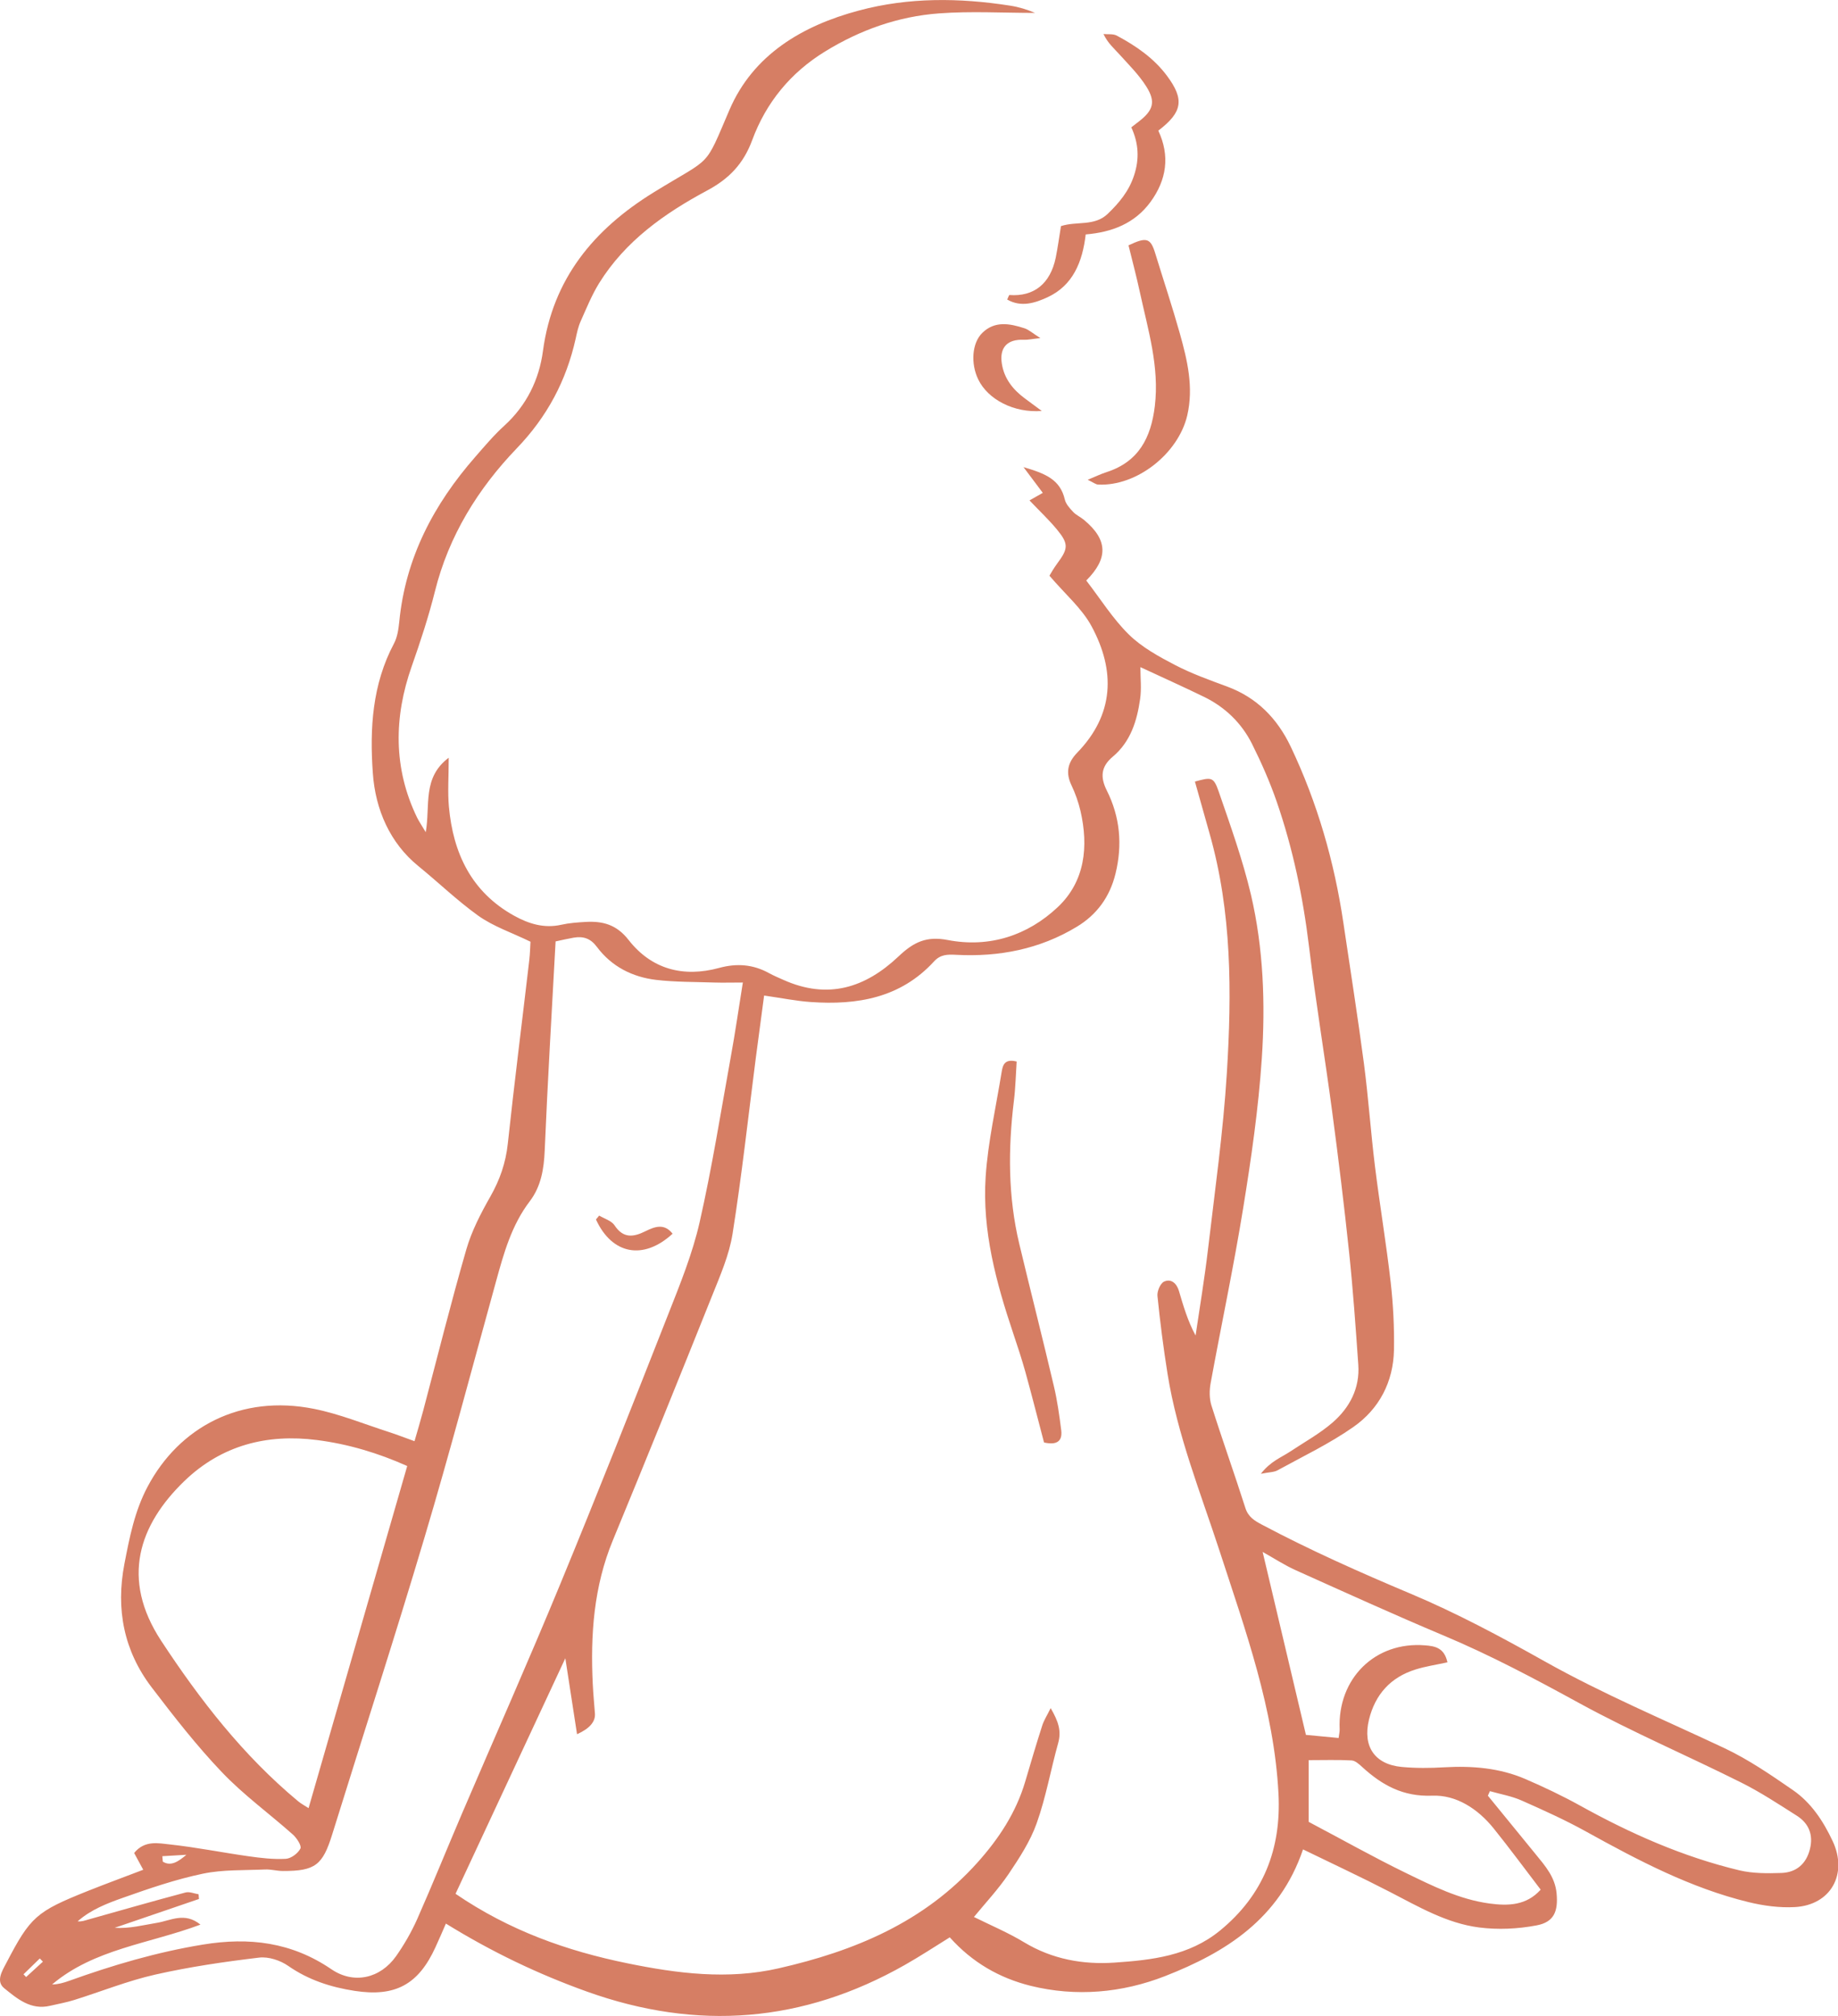 <?xml version="1.0" encoding="UTF-8"?> <svg xmlns="http://www.w3.org/2000/svg" width="155" height="170" viewBox="0 0 155 170" fill="none"><g clip-path="url(#clip0_132_15)"><path d="M95.413 10.73C95.673 10.524 95.871 10.381 96.06 10.23C97.245 9.308 97.482 8.592 96.684 7.32C96.06 6.319 95.191 5.461 94.394 4.578C93.943 4.078 93.422 3.64 93.058 2.869C93.438 2.909 93.872 2.838 94.18 3.004C95.8 3.871 97.308 4.904 98.422 6.406C99.892 8.386 99.726 9.459 97.68 11.016C98.683 13.147 98.383 15.181 97.008 17.049C95.689 18.838 93.785 19.585 91.558 19.768C91.289 22.088 90.483 24.068 88.35 25.061C87.323 25.538 86.123 25.944 84.938 25.26C85.032 25.061 85.088 24.878 85.127 24.878C87.189 25.029 88.571 23.933 89.03 21.731C89.203 20.872 89.322 19.998 89.472 19.068C90.799 18.631 92.292 19.108 93.414 18.035C94.386 17.097 95.199 16.127 95.634 14.8C96.1 13.401 96.021 12.082 95.405 10.738L95.413 10.73Z" fill="#D67E64"></path><path d="M125.447 151.393C126.806 153.054 128.165 154.715 129.516 156.377C130.313 157.354 131.143 158.292 131.269 159.667C131.404 161.154 131.072 162.084 129.587 162.362C128.007 162.664 126.316 162.743 124.728 162.537C122.003 162.187 119.625 160.788 117.208 159.54C114.806 158.3 112.357 157.156 109.885 155.955C107.886 161.837 103.336 164.651 98.257 166.638C94.638 168.053 90.752 168.41 86.905 167.457C84.298 166.805 81.999 165.501 80.095 163.371C78.863 164.134 77.607 164.961 76.303 165.7C67.716 170.572 58.813 171.28 49.507 167.949C45.384 166.471 41.489 164.611 37.603 162.211C37.31 162.886 37.026 163.546 36.726 164.198C35.288 167.353 33.337 168.41 29.916 167.886C27.902 167.576 26.022 166.972 24.307 165.78C23.636 165.311 22.64 164.985 21.851 165.08C18.92 165.43 15.981 165.859 13.098 166.511C10.775 167.035 8.532 167.942 6.249 168.657C5.585 168.864 4.906 168.983 4.226 169.142C2.599 169.531 1.446 168.546 0.348 167.655C-0.363 167.075 0.182 166.201 0.521 165.557C2.575 161.615 3.057 161.201 7.402 159.461C8.919 158.857 10.459 158.292 12.079 157.672C11.818 157.187 11.565 156.726 11.312 156.257C12.213 155.153 13.366 155.439 14.37 155.542C16.558 155.781 18.73 156.218 20.918 156.528C21.969 156.679 23.043 156.806 24.094 156.75C24.544 156.726 25.121 156.297 25.334 155.884C25.453 155.653 25.026 154.994 24.695 154.7C22.712 152.935 20.547 151.369 18.722 149.454C16.589 147.22 14.678 144.764 12.797 142.3C10.443 139.216 9.756 135.703 10.491 131.88C10.925 129.638 11.352 127.429 12.45 125.362C15.112 120.347 20.279 117.565 26.48 118.805C28.628 119.234 30.698 120.084 32.8 120.76C33.447 120.967 34.087 121.221 34.956 121.531C35.225 120.601 35.47 119.782 35.691 118.948C36.892 114.417 38.021 109.871 39.325 105.364C39.775 103.806 40.549 102.312 41.355 100.897C42.153 99.49 42.651 98.059 42.824 96.438C43.377 91.279 44.033 86.129 44.633 80.978C44.697 80.422 44.712 79.858 44.736 79.412C43.188 78.657 41.608 78.133 40.32 77.211C38.55 75.939 36.963 74.405 35.264 73.022C32.894 71.091 31.654 68.277 31.441 65.193C31.172 61.433 31.393 57.713 33.226 54.264C33.511 53.731 33.605 53.056 33.669 52.444C34.19 47.047 36.576 42.532 40.075 38.534C40.865 37.628 41.647 36.698 42.532 35.895C44.404 34.186 45.463 32.024 45.787 29.6C46.608 23.488 50.1 19.323 55.124 16.223C60.125 13.139 59.35 14.315 61.515 9.268C63.514 4.61 67.661 2.162 72.424 0.89C76.627 -0.238 80.909 -0.191 85.19 0.477C85.909 0.588 86.612 0.803 87.292 1.089C84.59 1.089 81.873 0.93 79.187 1.129C75.75 1.383 72.543 2.52 69.581 4.34C66.666 6.128 64.596 8.656 63.427 11.835C62.692 13.822 61.468 15.086 59.635 16.064C56.048 17.987 52.738 20.316 50.526 23.877C49.902 24.887 49.452 26.007 48.962 27.104C48.757 27.565 48.654 28.066 48.544 28.567C47.754 32.112 46.134 35.148 43.59 37.795C40.304 41.213 37.84 45.195 36.678 49.868C36.141 52.014 35.454 54.105 34.719 56.195C33.218 60.448 33.147 64.772 35.177 68.952C35.335 69.27 35.541 69.564 35.904 70.177C36.299 67.903 35.596 65.59 37.84 63.897C37.84 65.527 37.745 66.782 37.855 68.014C38.211 71.957 39.759 75.224 43.353 77.219C44.586 77.902 45.889 78.308 47.335 77.982C48.007 77.831 48.709 77.783 49.397 77.743C50.835 77.664 51.996 77.966 53.007 79.261C54.95 81.749 57.636 82.441 60.646 81.622C62.131 81.217 63.506 81.32 64.849 82.059C65.236 82.274 65.647 82.441 66.049 82.624C69.817 84.317 72.977 83.299 75.774 80.652C77.07 79.42 78.152 78.928 79.921 79.269C83.429 79.945 86.652 78.896 89.203 76.495C91.502 74.326 91.81 71.385 91.115 68.372C90.941 67.633 90.681 66.902 90.357 66.218C89.851 65.153 90.033 64.311 90.839 63.476C93.967 60.249 94.078 56.569 92.055 52.817C91.249 51.315 89.851 50.131 88.5 48.549C88.595 48.398 88.848 47.929 89.164 47.508C90.088 46.268 90.128 45.862 89.148 44.67C88.469 43.843 87.687 43.112 86.818 42.198C87.189 41.983 87.481 41.825 87.939 41.562C87.473 40.942 87.015 40.33 86.312 39.392C88.129 39.925 89.401 40.418 89.796 42.119C89.883 42.5 90.207 42.858 90.499 43.168C90.752 43.438 91.123 43.597 91.415 43.843C93.445 45.529 93.461 47.094 91.605 48.954C92.798 50.496 93.833 52.165 95.191 53.501C96.289 54.582 97.727 55.369 99.118 56.092C100.508 56.815 102.009 57.348 103.486 57.896C105.998 58.826 107.712 60.583 108.85 62.967C111.093 67.689 112.523 72.656 113.29 77.831C113.874 81.781 114.498 85.716 115.02 89.674C115.399 92.559 115.596 95.468 115.952 98.353C116.355 101.62 116.908 104.871 117.279 108.146C117.492 110.03 117.587 111.945 117.555 113.837C117.5 116.539 116.307 118.813 114.135 120.331C112.128 121.738 109.893 122.803 107.736 123.987C107.436 124.154 107.049 124.138 106.33 124.281C107.152 123.216 108.052 122.906 108.803 122.405C110.011 121.602 111.299 120.895 112.389 119.949C113.819 118.701 114.688 117.064 114.546 115.077C114.324 111.921 114.103 108.758 113.771 105.61C113.353 101.644 112.871 97.686 112.342 93.736C111.725 89.094 110.951 84.468 110.39 79.818C109.885 75.645 109.032 71.559 107.665 67.601C107.088 65.932 106.369 64.303 105.579 62.721C104.703 60.98 103.336 59.653 101.582 58.786C99.789 57.912 97.964 57.093 96.171 56.259C96.171 57.205 96.274 58.087 96.147 58.945C95.886 60.789 95.341 62.554 93.841 63.81C92.853 64.636 92.766 65.519 93.335 66.655C94.457 68.889 94.67 71.242 94.07 73.682C93.588 75.645 92.49 77.139 90.799 78.157C87.671 80.048 84.234 80.708 80.632 80.517C79.898 80.478 79.313 80.478 78.76 81.082C75.94 84.158 72.29 84.77 68.38 84.499C67.132 84.412 65.891 84.158 64.438 83.951C64.201 85.708 63.972 87.44 63.743 89.173C63.103 94.133 62.558 99.117 61.776 104.052C61.491 105.841 60.733 107.566 60.053 109.267C57.297 116.15 54.516 123.025 51.688 129.877C50.068 133.787 49.784 137.865 49.989 142.022C50.029 142.848 50.108 143.667 50.171 144.486C50.229 145.18 49.726 145.766 48.662 146.242C48.346 144.2 48.046 142.236 47.675 139.836C44.475 146.703 41.45 153.197 38.416 159.699C42.967 162.807 47.801 164.516 52.896 165.557C57.123 166.423 61.365 166.964 65.654 165.986C72.045 164.532 77.915 162.107 82.433 157.06C84.234 155.049 85.68 152.856 86.454 150.248C86.92 148.667 87.386 147.085 87.892 145.511C88.026 145.082 88.287 144.685 88.603 144.041C89.251 145.154 89.519 145.956 89.243 146.966C88.611 149.223 88.208 151.552 87.426 153.746C86.889 155.264 85.965 156.679 85.056 158.03C84.179 159.326 83.097 160.478 82.133 161.654C83.595 162.378 85.032 162.982 86.359 163.785C88.729 165.215 91.313 165.684 93.991 165.501C97.135 165.287 100.271 164.937 102.886 162.799C106.543 159.802 108.06 155.924 107.815 151.25C107.444 144.12 105.026 137.491 102.854 130.807C101.243 125.871 99.291 121.03 98.462 115.864C98.114 113.678 97.83 111.476 97.609 109.282C97.569 108.893 97.846 108.233 98.154 108.082C98.754 107.796 99.228 108.217 99.418 108.853C99.789 110.109 100.152 111.373 100.824 112.621C101.179 110.212 101.582 107.812 101.867 105.388C102.451 100.42 103.154 95.452 103.462 90.469C103.881 83.697 103.889 76.909 102.001 70.28C101.59 68.825 101.179 67.363 100.769 65.908C102.167 65.527 102.341 65.503 102.775 66.751C103.763 69.62 104.797 72.497 105.493 75.446C106.551 79.977 106.717 84.635 106.409 89.26C106.125 93.489 105.516 97.702 104.837 101.883C104.039 106.818 102.996 111.707 102.096 116.627C101.985 117.223 101.977 117.914 102.151 118.487C103.067 121.388 104.094 124.249 105.019 127.15C105.263 127.929 105.809 128.247 106.425 128.573C110.501 130.735 114.704 132.603 118.954 134.391C122.832 136.021 126.569 138.024 130.25 140.09C135.164 142.849 140.33 145.018 145.41 147.411C147.448 148.373 149.336 149.668 151.2 150.956C152.733 152.013 153.752 153.555 154.55 155.256C155.845 158.014 154.415 160.645 151.366 160.82C150.071 160.891 148.712 160.709 147.448 160.399C142.558 159.206 138.142 156.877 133.774 154.461C132.012 153.483 130.163 152.649 128.315 151.83C127.47 151.457 126.537 151.298 125.645 151.043C125.589 151.17 125.534 151.29 125.479 151.417L125.447 151.393ZM46.853 79.397C46.529 85.366 46.182 91.176 45.937 96.994C45.873 98.568 45.629 100.046 44.681 101.294C43.14 103.313 42.485 105.682 41.829 108.066C39.838 115.268 37.934 122.493 35.801 129.646C33.313 138.016 30.611 146.33 28.02 154.676C27.215 157.275 26.59 157.784 23.857 157.776C23.352 157.776 22.854 157.625 22.348 157.648C20.595 157.728 18.801 157.648 17.095 158.006C14.82 158.483 12.592 159.246 10.396 160.025C9.045 160.502 7.671 161.026 6.549 162.02C6.881 162.06 7.165 161.948 7.449 161.869C10.183 161.098 12.908 160.319 15.649 159.588C15.981 159.5 16.384 159.683 16.747 159.739L16.779 160.136C14.409 160.947 12.039 161.758 9.669 162.568C10.933 162.648 12.079 162.338 13.24 162.147C14.377 161.964 15.57 161.209 16.905 162.298C12.568 163.92 7.947 164.341 4.392 167.345C4.906 167.337 5.38 167.202 5.838 167.035C9.511 165.716 13.224 164.619 17.103 163.983C21.021 163.339 24.592 163.777 27.941 166.058C29.837 167.353 32.073 166.837 33.4 164.961C34.087 163.983 34.696 162.926 35.185 161.829C36.489 158.88 37.697 155.884 38.969 152.911C41.734 146.457 44.586 140.035 47.264 133.541C50.376 125.998 53.378 118.399 56.364 110.801C57.36 108.273 58.395 105.722 58.995 103.091C60.046 98.465 60.788 93.767 61.633 89.094C62.005 87.059 62.297 85.016 62.645 82.854C61.705 82.854 60.962 82.878 60.219 82.854C58.592 82.799 56.957 82.822 55.337 82.632C53.331 82.393 51.577 81.511 50.337 79.85C49.8 79.126 49.184 78.936 48.378 79.071C47.888 79.158 47.398 79.269 46.845 79.389L46.853 79.397ZM34.348 123.629C31.883 122.524 29.347 121.769 26.733 121.436C22.522 120.895 18.691 121.865 15.547 124.893C11.723 128.589 10.159 133.128 13.588 138.358C16.866 143.349 20.508 148.039 25.121 151.878C25.382 152.1 25.69 152.259 26.022 152.474C28.81 142.809 31.559 133.271 34.34 123.629H34.348ZM122.074 140.178C121.087 140.392 120.21 140.52 119.38 140.782C117.279 141.434 115.968 142.88 115.446 145.018C114.901 147.268 115.928 148.786 118.203 149.001C119.388 149.112 120.597 149.104 121.782 149.032C124.144 148.897 126.458 149.08 128.647 150.026C130.211 150.702 131.751 151.433 133.244 152.259C137.51 154.628 141.934 156.583 146.682 157.72C147.819 157.99 149.052 157.982 150.229 157.942C151.485 157.895 152.33 157.179 152.638 155.908C152.93 154.707 152.527 153.754 151.532 153.118C149.992 152.14 148.451 151.123 146.824 150.312C142.313 148.055 137.66 146.068 133.236 143.651C129.46 141.585 125.692 139.574 121.726 137.913C117.548 136.156 113.408 134.272 109.269 132.412C108.329 131.991 107.46 131.419 106.48 130.87C107.72 136.108 108.921 141.179 110.13 146.298C111.062 146.386 111.962 146.473 112.887 146.56C112.934 146.195 112.981 146.012 112.974 145.829C112.784 141.545 115.968 138.405 120.17 138.747C121.008 138.811 121.805 138.946 122.066 140.194L122.074 140.178ZM110.351 153.627C113.211 155.137 115.833 156.615 118.543 157.935C120.802 159.031 123.069 160.176 125.613 160.518C127.201 160.732 128.726 160.685 129.926 159.349C128.568 157.569 127.296 155.844 125.953 154.175C124.626 152.53 122.801 151.345 120.786 151.425C118.314 151.52 116.56 150.543 114.885 149.016C114.625 148.778 114.293 148.468 113.977 148.452C112.808 148.389 111.631 148.428 110.359 148.428V153.634L110.351 153.627ZM15.72 156.408C15.041 156.448 14.37 156.488 13.69 156.528C13.706 156.679 13.714 156.83 13.73 156.989C14.441 157.426 15.081 156.941 15.72 156.408ZM3.618 165.422C3.531 165.334 3.444 165.239 3.357 165.152C2.899 165.597 2.441 166.042 1.983 166.487C2.054 166.566 2.133 166.638 2.204 166.717C2.678 166.288 3.144 165.851 3.618 165.422Z" fill="#D67E64"></path><path d="M88.042 121.634C87.529 119.695 87.023 117.684 86.47 115.689C86.162 114.592 85.807 113.511 85.443 112.43C84.005 108.146 82.82 103.782 83.121 99.228C83.318 96.279 83.99 93.362 84.464 90.429C84.558 89.856 84.685 89.252 85.736 89.515C85.664 90.588 85.641 91.701 85.506 92.805C85.009 96.859 85.001 100.897 85.957 104.895C86.912 108.893 87.932 112.875 88.872 116.881C89.164 118.113 89.338 119.369 89.496 120.625C89.606 121.555 89.093 121.88 88.05 121.642L88.042 121.634Z" fill="#D67E64"></path><path d="M91.731 40.457C92.434 40.171 92.861 39.956 93.319 39.813C96.021 38.939 97.064 36.928 97.388 34.242C97.782 30.927 96.819 27.835 96.139 24.696C95.847 23.344 95.492 22.001 95.168 20.69C96.708 19.958 97.032 20.07 97.435 21.405C98.122 23.646 98.865 25.872 99.497 28.121C100.129 30.379 100.674 32.652 100.121 35.036C99.362 38.264 95.855 41.022 92.608 40.863C92.403 40.855 92.197 40.68 91.739 40.465L91.731 40.457Z" fill="#D67E64"></path><path d="M87.853 34.655C85.514 34.838 83.318 33.693 82.497 32C81.849 30.665 81.959 28.932 82.836 28.074C83.887 27.04 85.151 27.279 86.375 27.676C86.762 27.796 87.086 28.105 87.734 28.511C87.031 28.582 86.675 28.67 86.328 28.654C84.953 28.59 84.266 29.306 84.487 30.673C84.685 31.929 85.419 32.851 86.415 33.59C86.849 33.908 87.284 34.234 87.853 34.655Z" fill="#D67E64"></path><path d="M50.519 102.502C50.969 102.773 51.569 102.939 51.83 103.337C52.565 104.45 53.426 104.322 54.405 103.838C55.211 103.44 56.009 103.13 56.72 104.036C54.255 106.302 51.609 105.785 50.258 102.836C50.345 102.725 50.44 102.614 50.526 102.51L50.519 102.502Z" fill="#D67E64"></path></g><defs><clipPath id="clip0_132_15"><rect width="155" height="170" fill="white"></rect></clipPath></defs></svg> 
